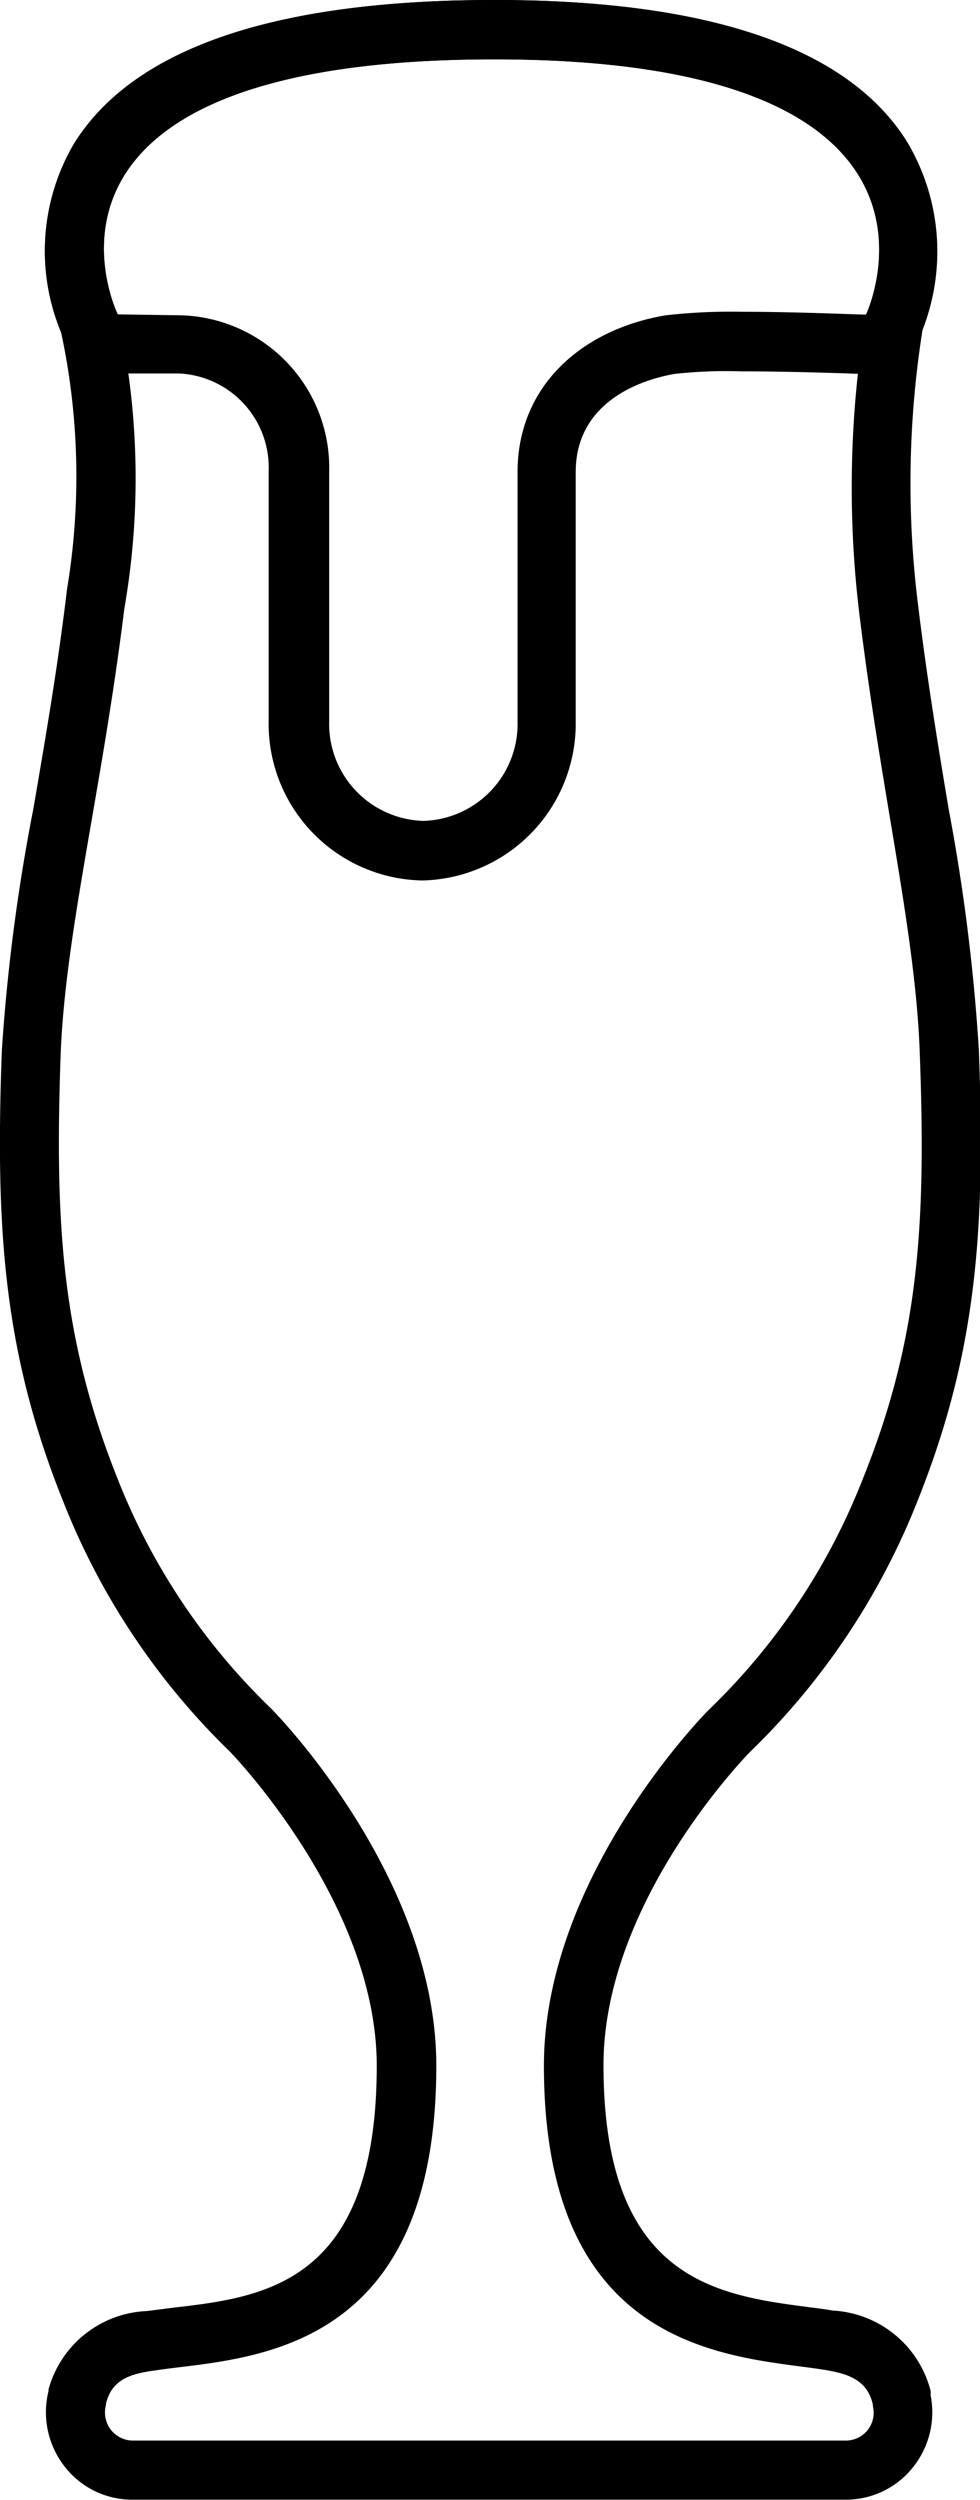 <svg xmlns="http://www.w3.org/2000/svg" viewBox="0 0 41.62 106.17"><g id="Capa_2" data-name="Capa 2"><g id="Capa_1-2" data-name="Capa 1"><path d="M21,2.52c20.92,0,15.78,10.84,15.78,10.84a44.66,44.66,0,0,0-.31,12.49c.93,7.75,2.4,13.64,2.59,18.82.27,7.23,0,12.14-2.42,18.14a27.51,27.51,0,0,1-6.54,9.8s-7,7-7,15.11c0,12.35,8.2,12.33,11.87,12.91,1,.16,1.87.41,2.1,1.49,0,0,0,0,0,.06a1.18,1.18,0,0,1-1.11,1.46H5.6a1.19,1.19,0,0,1-1.1-1.5l0-.06c.25-1.06,1.08-1.28,2.1-1.42,3.63-.55,11.93-.39,11.93-12.94,0-8.11-7-15.15-7-15.15A27.52,27.52,0,0,1,5,62.81c-2.4-6-2.68-10.91-2.42-18.14C2.8,39.5,4.32,33.6,5.28,25.85A32.25,32.25,0,0,0,5,13.35S-.31,2.52,21,2.52M21,0C11.66,0,5.67,2.05,3.15,6.09a9,9,0,0,0-.56,8A29.17,29.17,0,0,1,2.85,25l-.07.57c-.4,3.2-.89,6-1.36,8.76A81,81,0,0,0,.08,44.58C-.2,52.11.13,57.4,2.68,63.75A30.19,30.19,0,0,0,9.75,74.37C10.15,74.78,16,81,16,87.72,16,97,11.21,97.55,7.34,98l-1.1.14a4.53,4.53,0,0,0-4.18,3.33v.07a3.74,3.74,0,0,0,.69,3.21,3.62,3.62,0,0,0,2.86,1.4H35.93a3.63,3.63,0,0,0,2.84-1.37,3.74,3.74,0,0,0,.75-3.08.8.8,0,0,0,0-.18,4.54,4.54,0,0,0-4.15-3.4c-.33-.06-.68-.1-1.06-.15-3.87-.51-8.68-1.15-8.68-10.27,0-6.77,5.79-12.86,6.22-13.3a30.33,30.33,0,0,0,7.12-10.67c2.55-6.37,2.88-11.65,2.6-19.17a82.72,82.72,0,0,0-1.28-10.2c-.44-2.63-.93-5.6-1.32-8.83A41.71,41.71,0,0,1,39.18,14a9.09,9.09,0,0,0-.67-8C36,2,30.07,0,21,0Z"/><path d="M21,2.52c20.92,0,15.78,10.84,15.78,10.84-.35,0-2.93-.12-5.23-.12a24.62,24.62,0,0,0-3.28.15c-3.56.6-6.29,3-6.29,6.66V30.63a4.12,4.12,0,0,1-4,4.23,4.12,4.12,0,0,1-4-4.23V20.05a6.48,6.48,0,0,0-6.29-6.66L5,13.35S-.31,2.52,21,2.52M21,0C11.66,0,5.67,2.05,3.15,6.09a9,9,0,0,0-.4,8.38l.68,1.39,1.55,0,2.63,0a4,4,0,0,1,3.8,4.14V30.63a6.65,6.65,0,0,0,6.52,6.76,6.66,6.66,0,0,0,6.52-6.76V20.05c0-3.22,3.21-4,4.19-4.17a19.85,19.85,0,0,1,2.86-.11c2.25,0,4.8.1,5.11.11l1.68.08L39,14.44a9.12,9.12,0,0,0-.5-8.4C36,2,30.07,0,21,0Z"/></g></g></svg>
